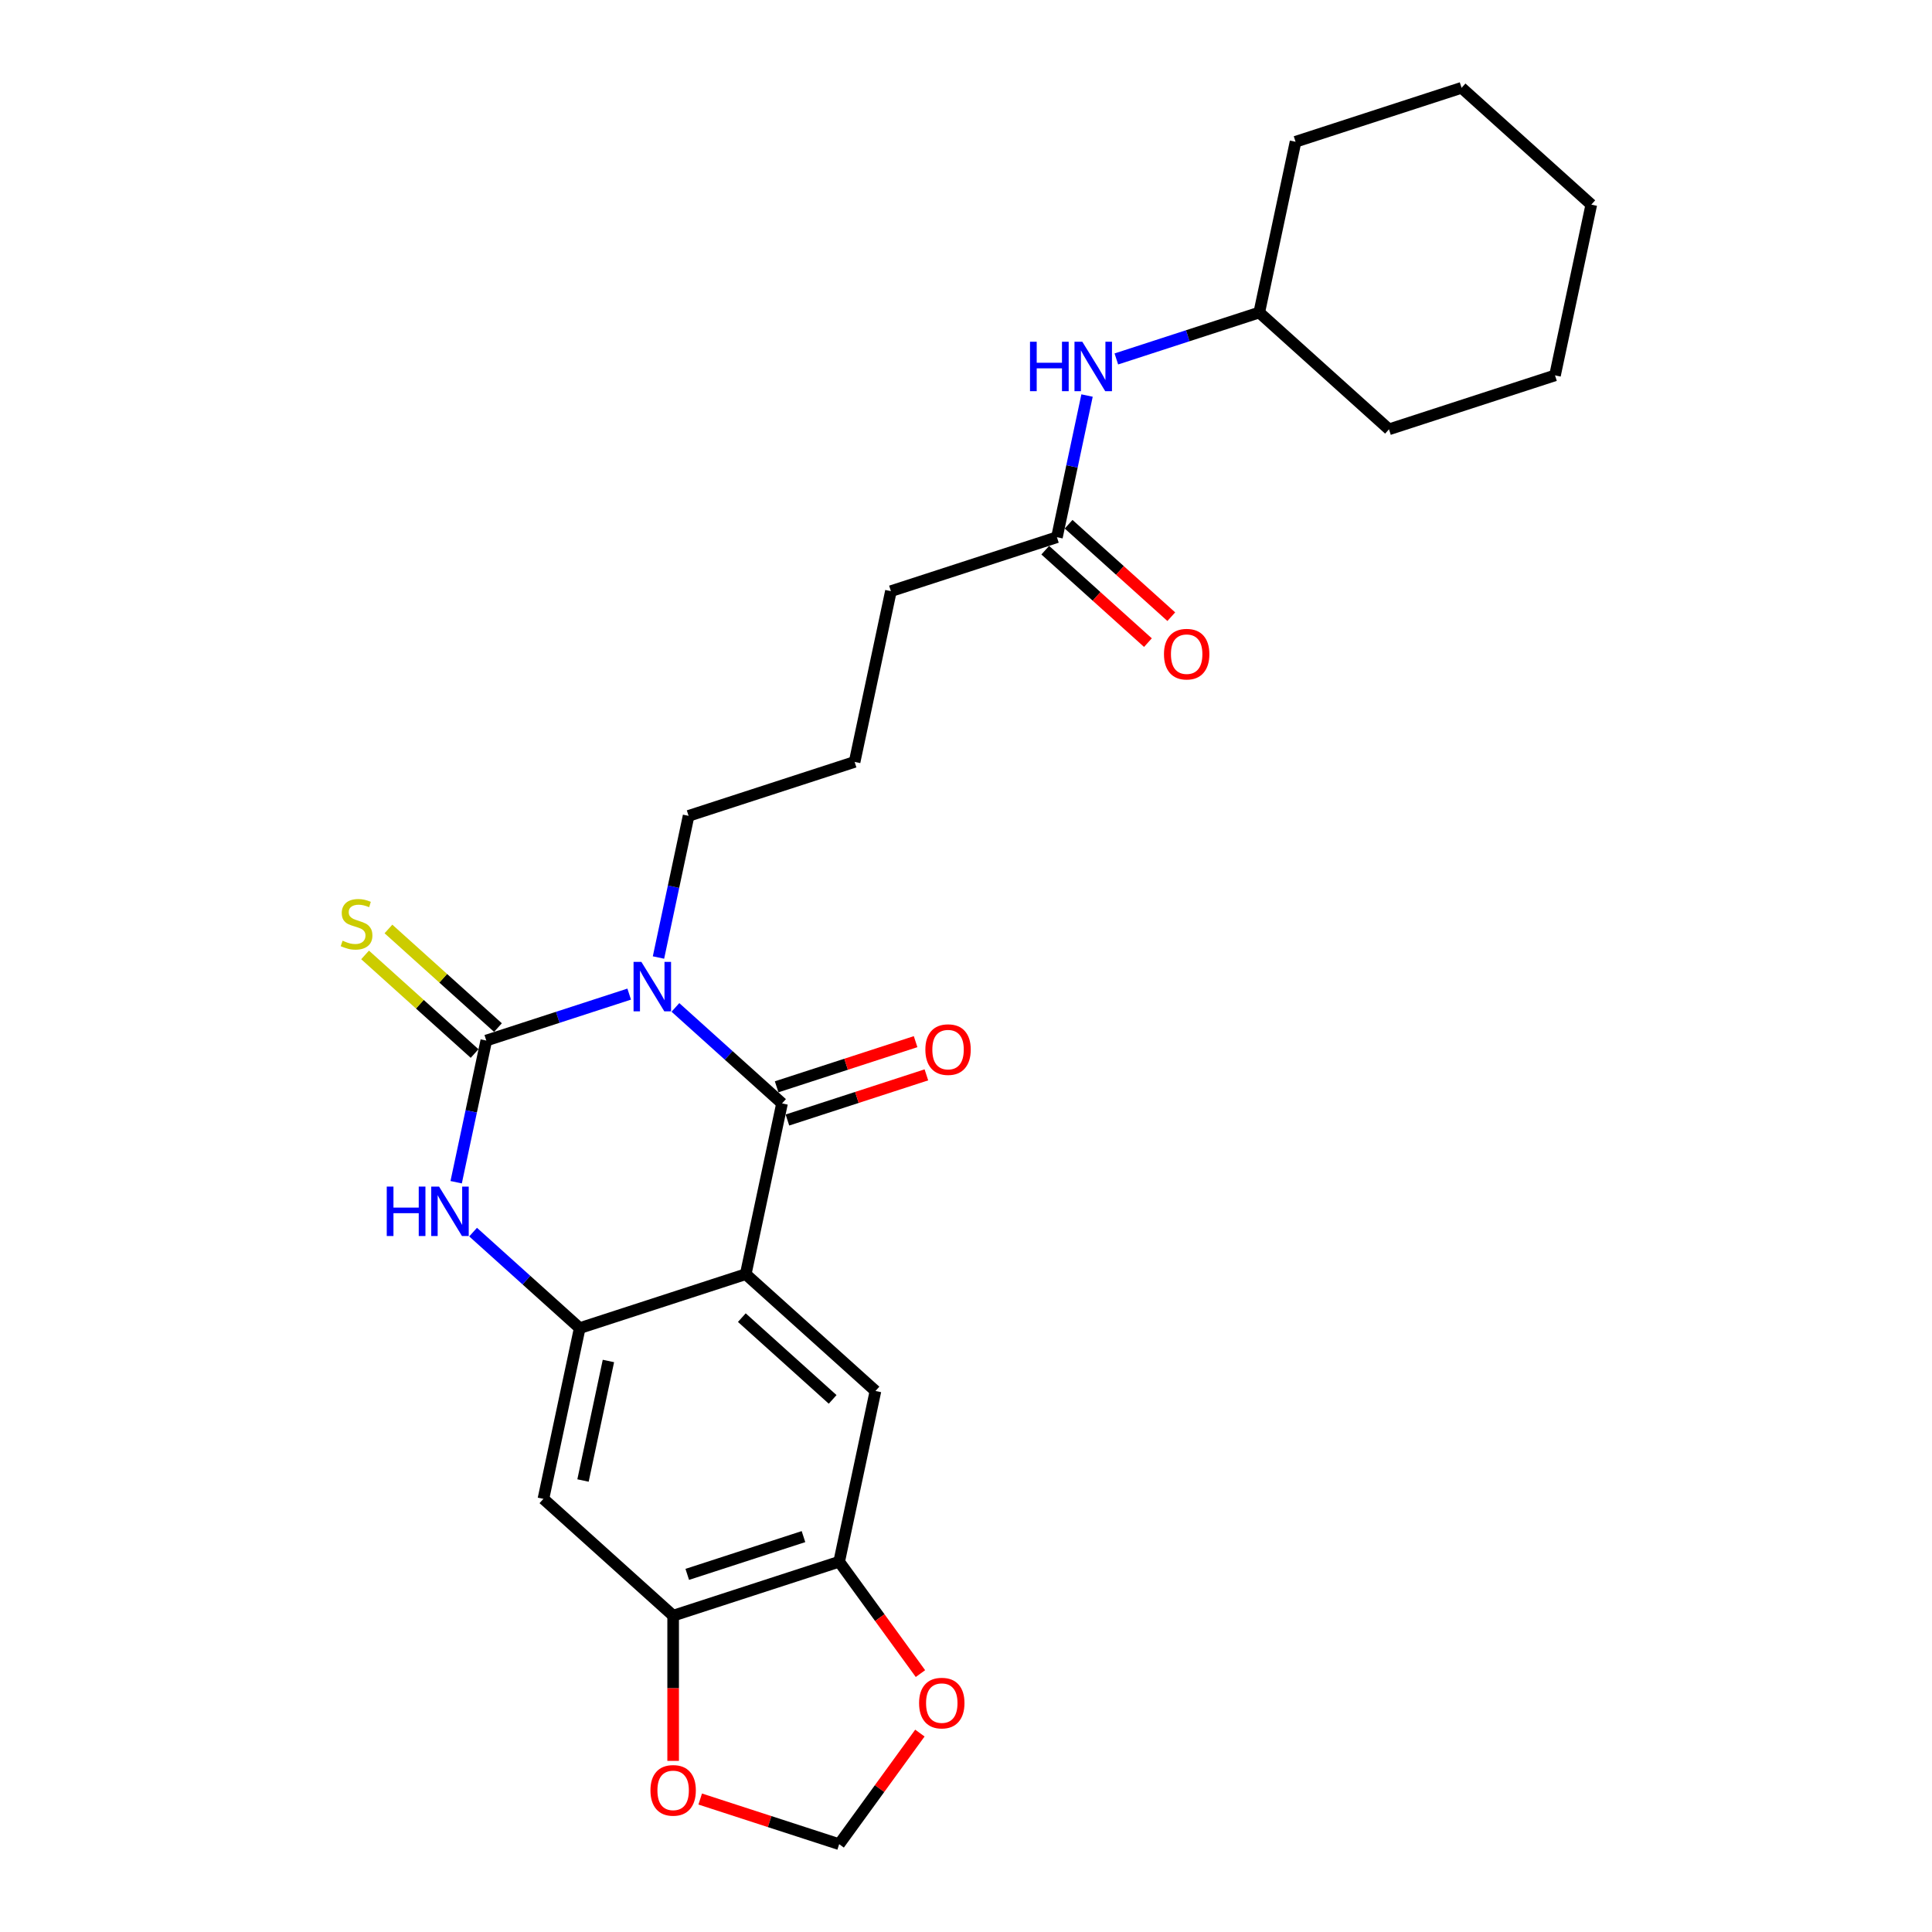 <?xml version='1.0' encoding='iso-8859-1'?>
<svg version='1.1' baseProfile='full'
              xmlns='http://www.w3.org/2000/svg'
                      xmlns:rdkit='http://www.rdkit.org/xml'
                      xmlns:xlink='http://www.w3.org/1999/xlink'
                  xml:space='preserve'
width='1000px' height='1000px' viewBox='0 0 1000 1000'>
<!-- END OF HEADER -->
<rect style='opacity:1.0;fill:#FFFFFF;stroke:none' width='1000' height='1000' x='0' y='0'> </rect>
<path class='bond-0' d='M 349.593,521.437 L 377.185,546.281' style='fill:none;fill-rule:evenodd;stroke:#0000FF;stroke-width:6px;stroke-linecap:butt;stroke-linejoin:miter;stroke-opacity:1' />
<path class='bond-0' d='M 377.185,546.281 L 404.777,571.125' style='fill:none;fill-rule:evenodd;stroke:#000000;stroke-width:6px;stroke-linecap:butt;stroke-linejoin:miter;stroke-opacity:1' />
<path class='bond-1' d='M 325.667,514.552 L 288.682,526.569' style='fill:none;fill-rule:evenodd;stroke:#0000FF;stroke-width:6px;stroke-linecap:butt;stroke-linejoin:miter;stroke-opacity:1' />
<path class='bond-1' d='M 288.682,526.569 L 251.697,538.586' style='fill:none;fill-rule:evenodd;stroke:#000000;stroke-width:6px;stroke-linecap:butt;stroke-linejoin:miter;stroke-opacity:1' />
<path class='bond-17' d='M 340.83,495.612 L 348.623,458.948' style='fill:none;fill-rule:evenodd;stroke:#0000FF;stroke-width:6px;stroke-linecap:butt;stroke-linejoin:miter;stroke-opacity:1' />
<path class='bond-17' d='M 348.623,458.948 L 356.416,422.284' style='fill:none;fill-rule:evenodd;stroke:#000000;stroke-width:6px;stroke-linecap:butt;stroke-linejoin:miter;stroke-opacity:1' />
<path class='bond-2' d='M 404.777,571.125 L 385.991,659.506' style='fill:none;fill-rule:evenodd;stroke:#000000;stroke-width:6px;stroke-linecap:butt;stroke-linejoin:miter;stroke-opacity:1' />
<path class='bond-10' d='M 407.57,579.718 L 443.534,568.033' style='fill:none;fill-rule:evenodd;stroke:#000000;stroke-width:6px;stroke-linecap:butt;stroke-linejoin:miter;stroke-opacity:1' />
<path class='bond-10' d='M 443.534,568.033 L 479.498,556.347' style='fill:none;fill-rule:evenodd;stroke:#FF0000;stroke-width:6px;stroke-linecap:butt;stroke-linejoin:miter;stroke-opacity:1' />
<path class='bond-10' d='M 401.985,562.531 L 437.949,550.846' style='fill:none;fill-rule:evenodd;stroke:#000000;stroke-width:6px;stroke-linecap:butt;stroke-linejoin:miter;stroke-opacity:1' />
<path class='bond-10' d='M 437.949,550.846 L 473.914,539.161' style='fill:none;fill-rule:evenodd;stroke:#FF0000;stroke-width:6px;stroke-linecap:butt;stroke-linejoin:miter;stroke-opacity:1' />
<path class='bond-4' d='M 251.697,538.586 L 243.904,575.25' style='fill:none;fill-rule:evenodd;stroke:#000000;stroke-width:6px;stroke-linecap:butt;stroke-linejoin:miter;stroke-opacity:1' />
<path class='bond-4' d='M 243.904,575.25 L 236.11,611.914' style='fill:none;fill-rule:evenodd;stroke:#0000FF;stroke-width:6px;stroke-linecap:butt;stroke-linejoin:miter;stroke-opacity:1' />
<path class='bond-9' d='M 257.743,531.872 L 229.401,506.352' style='fill:none;fill-rule:evenodd;stroke:#000000;stroke-width:6px;stroke-linecap:butt;stroke-linejoin:miter;stroke-opacity:1' />
<path class='bond-9' d='M 229.401,506.352 L 201.059,480.833' style='fill:none;fill-rule:evenodd;stroke:#CCCC00;stroke-width:6px;stroke-linecap:butt;stroke-linejoin:miter;stroke-opacity:1' />
<path class='bond-9' d='M 245.651,545.301 L 217.309,519.782' style='fill:none;fill-rule:evenodd;stroke:#000000;stroke-width:6px;stroke-linecap:butt;stroke-linejoin:miter;stroke-opacity:1' />
<path class='bond-9' d='M 217.309,519.782 L 188.967,494.263' style='fill:none;fill-rule:evenodd;stroke:#CCCC00;stroke-width:6px;stroke-linecap:butt;stroke-linejoin:miter;stroke-opacity:1' />
<path class='bond-5' d='M 385.991,659.506 L 453.139,719.966' style='fill:none;fill-rule:evenodd;stroke:#000000;stroke-width:6px;stroke-linecap:butt;stroke-linejoin:miter;stroke-opacity:1' />
<path class='bond-5' d='M 383.972,682.004 L 430.975,724.326' style='fill:none;fill-rule:evenodd;stroke:#000000;stroke-width:6px;stroke-linecap:butt;stroke-linejoin:miter;stroke-opacity:1' />
<path class='bond-26' d='M 385.991,659.506 L 300.058,687.427' style='fill:none;fill-rule:evenodd;stroke:#000000;stroke-width:6px;stroke-linecap:butt;stroke-linejoin:miter;stroke-opacity:1' />
<path class='bond-3' d='M 300.058,687.427 L 272.466,662.583' style='fill:none;fill-rule:evenodd;stroke:#000000;stroke-width:6px;stroke-linecap:butt;stroke-linejoin:miter;stroke-opacity:1' />
<path class='bond-3' d='M 272.466,662.583 L 244.874,637.739' style='fill:none;fill-rule:evenodd;stroke:#0000FF;stroke-width:6px;stroke-linecap:butt;stroke-linejoin:miter;stroke-opacity:1' />
<path class='bond-6' d='M 300.058,687.427 L 281.272,775.809' style='fill:none;fill-rule:evenodd;stroke:#000000;stroke-width:6px;stroke-linecap:butt;stroke-linejoin:miter;stroke-opacity:1' />
<path class='bond-6' d='M 314.916,704.442 L 301.766,766.309' style='fill:none;fill-rule:evenodd;stroke:#000000;stroke-width:6px;stroke-linecap:butt;stroke-linejoin:miter;stroke-opacity:1' />
<path class='bond-7' d='M 453.139,719.966 L 434.353,808.347' style='fill:none;fill-rule:evenodd;stroke:#000000;stroke-width:6px;stroke-linecap:butt;stroke-linejoin:miter;stroke-opacity:1' />
<path class='bond-8' d='M 281.272,775.809 L 348.419,836.268' style='fill:none;fill-rule:evenodd;stroke:#000000;stroke-width:6px;stroke-linecap:butt;stroke-linejoin:miter;stroke-opacity:1' />
<path class='bond-12' d='M 434.353,808.347 L 455.387,837.298' style='fill:none;fill-rule:evenodd;stroke:#000000;stroke-width:6px;stroke-linecap:butt;stroke-linejoin:miter;stroke-opacity:1' />
<path class='bond-12' d='M 455.387,837.298 L 476.421,866.248' style='fill:none;fill-rule:evenodd;stroke:#FF0000;stroke-width:6px;stroke-linecap:butt;stroke-linejoin:miter;stroke-opacity:1' />
<path class='bond-27' d='M 434.353,808.347 L 348.419,836.268' style='fill:none;fill-rule:evenodd;stroke:#000000;stroke-width:6px;stroke-linecap:butt;stroke-linejoin:miter;stroke-opacity:1' />
<path class='bond-27' d='M 415.879,795.348 L 355.725,814.893' style='fill:none;fill-rule:evenodd;stroke:#000000;stroke-width:6px;stroke-linecap:butt;stroke-linejoin:miter;stroke-opacity:1' />
<path class='bond-13' d='M 348.419,836.268 L 348.419,873.847' style='fill:none;fill-rule:evenodd;stroke:#000000;stroke-width:6px;stroke-linecap:butt;stroke-linejoin:miter;stroke-opacity:1' />
<path class='bond-13' d='M 348.419,873.847 L 348.419,911.426' style='fill:none;fill-rule:evenodd;stroke:#FF0000;stroke-width:6px;stroke-linecap:butt;stroke-linejoin:miter;stroke-opacity:1' />
<path class='bond-11' d='M 547.069,278.06 L 461.135,305.981' style='fill:none;fill-rule:evenodd;stroke:#000000;stroke-width:6px;stroke-linecap:butt;stroke-linejoin:miter;stroke-opacity:1' />
<path class='bond-14' d='M 547.069,278.06 L 554.862,241.396' style='fill:none;fill-rule:evenodd;stroke:#000000;stroke-width:6px;stroke-linecap:butt;stroke-linejoin:miter;stroke-opacity:1' />
<path class='bond-14' d='M 554.862,241.396 L 562.655,204.732' style='fill:none;fill-rule:evenodd;stroke:#0000FF;stroke-width:6px;stroke-linecap:butt;stroke-linejoin:miter;stroke-opacity:1' />
<path class='bond-16' d='M 541.023,284.775 L 567.594,308.699' style='fill:none;fill-rule:evenodd;stroke:#000000;stroke-width:6px;stroke-linecap:butt;stroke-linejoin:miter;stroke-opacity:1' />
<path class='bond-16' d='M 567.594,308.699 L 594.165,332.624' style='fill:none;fill-rule:evenodd;stroke:#FF0000;stroke-width:6px;stroke-linecap:butt;stroke-linejoin:miter;stroke-opacity:1' />
<path class='bond-16' d='M 553.115,271.345 L 579.686,295.27' style='fill:none;fill-rule:evenodd;stroke:#000000;stroke-width:6px;stroke-linecap:butt;stroke-linejoin:miter;stroke-opacity:1' />
<path class='bond-16' d='M 579.686,295.27 L 606.257,319.195' style='fill:none;fill-rule:evenodd;stroke:#FF0000;stroke-width:6px;stroke-linecap:butt;stroke-linejoin:miter;stroke-opacity:1' />
<path class='bond-15' d='M 476.132,897.042 L 455.242,925.794' style='fill:none;fill-rule:evenodd;stroke:#FF0000;stroke-width:6px;stroke-linecap:butt;stroke-linejoin:miter;stroke-opacity:1' />
<path class='bond-15' d='M 455.242,925.794 L 434.353,954.545' style='fill:none;fill-rule:evenodd;stroke:#000000;stroke-width:6px;stroke-linecap:butt;stroke-linejoin:miter;stroke-opacity:1' />
<path class='bond-28' d='M 362.425,931.175 L 398.389,942.86' style='fill:none;fill-rule:evenodd;stroke:#FF0000;stroke-width:6px;stroke-linecap:butt;stroke-linejoin:miter;stroke-opacity:1' />
<path class='bond-28' d='M 398.389,942.86 L 434.353,954.545' style='fill:none;fill-rule:evenodd;stroke:#000000;stroke-width:6px;stroke-linecap:butt;stroke-linejoin:miter;stroke-opacity:1' />
<path class='bond-18' d='M 577.818,185.792 L 614.803,173.774' style='fill:none;fill-rule:evenodd;stroke:#0000FF;stroke-width:6px;stroke-linecap:butt;stroke-linejoin:miter;stroke-opacity:1' />
<path class='bond-18' d='M 614.803,173.774 L 651.788,161.757' style='fill:none;fill-rule:evenodd;stroke:#000000;stroke-width:6px;stroke-linecap:butt;stroke-linejoin:miter;stroke-opacity:1' />
<path class='bond-19' d='M 356.416,422.284 L 442.349,394.362' style='fill:none;fill-rule:evenodd;stroke:#000000;stroke-width:6px;stroke-linecap:butt;stroke-linejoin:miter;stroke-opacity:1' />
<path class='bond-21' d='M 651.788,161.757 L 718.936,222.217' style='fill:none;fill-rule:evenodd;stroke:#000000;stroke-width:6px;stroke-linecap:butt;stroke-linejoin:miter;stroke-opacity:1' />
<path class='bond-22' d='M 651.788,161.757 L 670.574,73.376' style='fill:none;fill-rule:evenodd;stroke:#000000;stroke-width:6px;stroke-linecap:butt;stroke-linejoin:miter;stroke-opacity:1' />
<path class='bond-20' d='M 442.349,394.362 L 461.135,305.981' style='fill:none;fill-rule:evenodd;stroke:#000000;stroke-width:6px;stroke-linecap:butt;stroke-linejoin:miter;stroke-opacity:1' />
<path class='bond-24' d='M 718.936,222.217 L 804.869,194.295' style='fill:none;fill-rule:evenodd;stroke:#000000;stroke-width:6px;stroke-linecap:butt;stroke-linejoin:miter;stroke-opacity:1' />
<path class='bond-23' d='M 670.574,73.376 L 756.508,45.455' style='fill:none;fill-rule:evenodd;stroke:#000000;stroke-width:6px;stroke-linecap:butt;stroke-linejoin:miter;stroke-opacity:1' />
<path class='bond-25' d='M 756.508,45.455 L 823.655,105.914' style='fill:none;fill-rule:evenodd;stroke:#000000;stroke-width:6px;stroke-linecap:butt;stroke-linejoin:miter;stroke-opacity:1' />
<path class='bond-29' d='M 804.869,194.295 L 823.655,105.914' style='fill:none;fill-rule:evenodd;stroke:#000000;stroke-width:6px;stroke-linecap:butt;stroke-linejoin:miter;stroke-opacity:1' />
<path  class='atom-0' d='M 331.974 497.871
L 340.359 511.424
Q 341.19 512.761, 342.527 515.183
Q 343.865 517.604, 343.937 517.749
L 343.937 497.871
L 347.334 497.871
L 347.334 523.459
L 343.829 523.459
L 334.829 508.641
Q 333.781 506.906, 332.661 504.918
Q 331.576 502.931, 331.251 502.316
L 331.251 523.459
L 327.926 523.459
L 327.926 497.871
L 331.974 497.871
' fill='#0000FF'/>
<path  class='atom-5' d='M 200.184 614.173
L 203.654 614.173
L 203.654 625.052
L 216.737 625.052
L 216.737 614.173
L 220.207 614.173
L 220.207 639.762
L 216.737 639.762
L 216.737 627.944
L 203.654 627.944
L 203.654 639.762
L 200.184 639.762
L 200.184 614.173
' fill='#0000FF'/>
<path  class='atom-5' d='M 227.254 614.173
L 235.64 627.727
Q 236.471 629.064, 237.808 631.485
Q 239.145 633.907, 239.218 634.052
L 239.218 614.173
L 242.615 614.173
L 242.615 639.762
L 239.109 639.762
L 230.11 624.944
Q 229.062 623.209, 227.941 621.221
Q 226.857 619.233, 226.532 618.619
L 226.532 639.762
L 223.207 639.762
L 223.207 614.173
L 227.254 614.173
' fill='#0000FF'/>
<path  class='atom-10' d='M 177.321 486.909
Q 177.61 487.018, 178.803 487.524
Q 179.995 488.03, 181.297 488.355
Q 182.634 488.644, 183.935 488.644
Q 186.357 488.644, 187.766 487.488
Q 189.176 486.295, 189.176 484.235
Q 189.176 482.825, 188.453 481.958
Q 187.766 481.09, 186.682 480.621
Q 185.598 480.151, 183.79 479.609
Q 181.513 478.922, 180.14 478.271
Q 178.803 477.621, 177.827 476.247
Q 176.887 474.874, 176.887 472.561
Q 176.887 469.344, 179.056 467.356
Q 181.26 465.369, 185.598 465.369
Q 188.561 465.369, 191.922 466.778
L 191.091 469.561
Q 188.019 468.296, 185.706 468.296
Q 183.212 468.296, 181.839 469.344
Q 180.465 470.356, 180.501 472.127
Q 180.501 473.501, 181.188 474.332
Q 181.911 475.163, 182.923 475.633
Q 183.971 476.103, 185.706 476.645
Q 188.019 477.368, 189.392 478.091
Q 190.766 478.813, 191.742 480.295
Q 192.754 481.741, 192.754 484.235
Q 192.754 487.777, 190.368 489.692
Q 188.019 491.572, 184.08 491.572
Q 181.803 491.572, 180.068 491.066
Q 178.369 490.596, 176.345 489.765
L 177.321 486.909
' fill='#CCCC00'/>
<path  class='atom-11' d='M 478.965 543.276
Q 478.965 537.131, 482.001 533.698
Q 485.036 530.264, 490.711 530.264
Q 496.385 530.264, 499.421 533.698
Q 502.457 537.131, 502.457 543.276
Q 502.457 549.492, 499.385 553.034
Q 496.313 556.54, 490.711 556.54
Q 485.073 556.54, 482.001 553.034
Q 478.965 549.528, 478.965 543.276
M 490.711 553.648
Q 494.614 553.648, 496.71 551.046
Q 498.843 548.408, 498.843 543.276
Q 498.843 538.252, 496.71 535.722
Q 494.614 533.156, 490.711 533.156
Q 486.807 533.156, 484.675 535.686
Q 482.579 538.216, 482.579 543.276
Q 482.579 548.444, 484.675 551.046
Q 486.807 553.648, 490.711 553.648
' fill='#FF0000'/>
<path  class='atom-13' d='M 475.716 881.518
Q 475.716 875.374, 478.752 871.941
Q 481.788 868.507, 487.463 868.507
Q 493.137 868.507, 496.173 871.941
Q 499.209 875.374, 499.209 881.518
Q 499.209 887.735, 496.137 891.277
Q 493.065 894.783, 487.463 894.783
Q 481.824 894.783, 478.752 891.277
Q 475.716 887.771, 475.716 881.518
M 487.463 891.891
Q 491.366 891.891, 493.462 889.289
Q 495.595 886.651, 495.595 881.518
Q 495.595 876.495, 493.462 873.965
Q 491.366 871.399, 487.463 871.399
Q 483.559 871.399, 481.427 873.929
Q 479.331 876.459, 479.331 881.518
Q 479.331 886.687, 481.427 889.289
Q 483.559 891.891, 487.463 891.891
' fill='#FF0000'/>
<path  class='atom-14' d='M 336.673 926.696
Q 336.673 920.552, 339.709 917.119
Q 342.745 913.685, 348.419 913.685
Q 354.094 913.685, 357.13 917.119
Q 360.166 920.552, 360.166 926.696
Q 360.166 932.913, 357.094 936.455
Q 354.022 939.961, 348.419 939.961
Q 342.781 939.961, 339.709 936.455
Q 336.673 932.949, 336.673 926.696
M 348.419 937.069
Q 352.323 937.069, 354.419 934.467
Q 356.551 931.829, 356.551 926.696
Q 356.551 921.673, 354.419 919.143
Q 352.323 916.576, 348.419 916.576
Q 344.516 916.576, 342.384 919.106
Q 340.287 921.636, 340.287 926.696
Q 340.287 931.865, 342.384 934.467
Q 344.516 937.069, 348.419 937.069
' fill='#FF0000'/>
<path  class='atom-15' d='M 533.128 176.884
L 536.598 176.884
L 536.598 187.763
L 549.681 187.763
L 549.681 176.884
L 553.151 176.884
L 553.151 202.473
L 549.681 202.473
L 549.681 190.654
L 536.598 190.654
L 536.598 202.473
L 533.128 202.473
L 533.128 176.884
' fill='#0000FF'/>
<path  class='atom-15' d='M 560.199 176.884
L 568.584 190.438
Q 569.415 191.775, 570.752 194.196
Q 572.089 196.618, 572.162 196.762
L 572.162 176.884
L 575.559 176.884
L 575.559 202.473
L 572.053 202.473
L 563.054 187.655
Q 562.006 185.92, 560.885 183.932
Q 559.801 181.944, 559.476 181.33
L 559.476 202.473
L 556.151 202.473
L 556.151 176.884
L 560.199 176.884
' fill='#0000FF'/>
<path  class='atom-17' d='M 602.47 338.592
Q 602.47 332.448, 605.506 329.014
Q 608.542 325.581, 614.216 325.581
Q 619.891 325.581, 622.926 329.014
Q 625.962 332.448, 625.962 338.592
Q 625.962 344.808, 622.89 348.35
Q 619.818 351.856, 614.216 351.856
Q 608.578 351.856, 605.506 348.35
Q 602.47 344.844, 602.47 338.592
M 614.216 348.965
Q 618.12 348.965, 620.216 346.362
Q 622.348 343.724, 622.348 338.592
Q 622.348 333.568, 620.216 331.038
Q 618.12 328.472, 614.216 328.472
Q 610.313 328.472, 608.18 331.002
Q 606.084 333.532, 606.084 338.592
Q 606.084 343.76, 608.18 346.362
Q 610.313 348.965, 614.216 348.965
' fill='#FF0000'/>
</svg>
